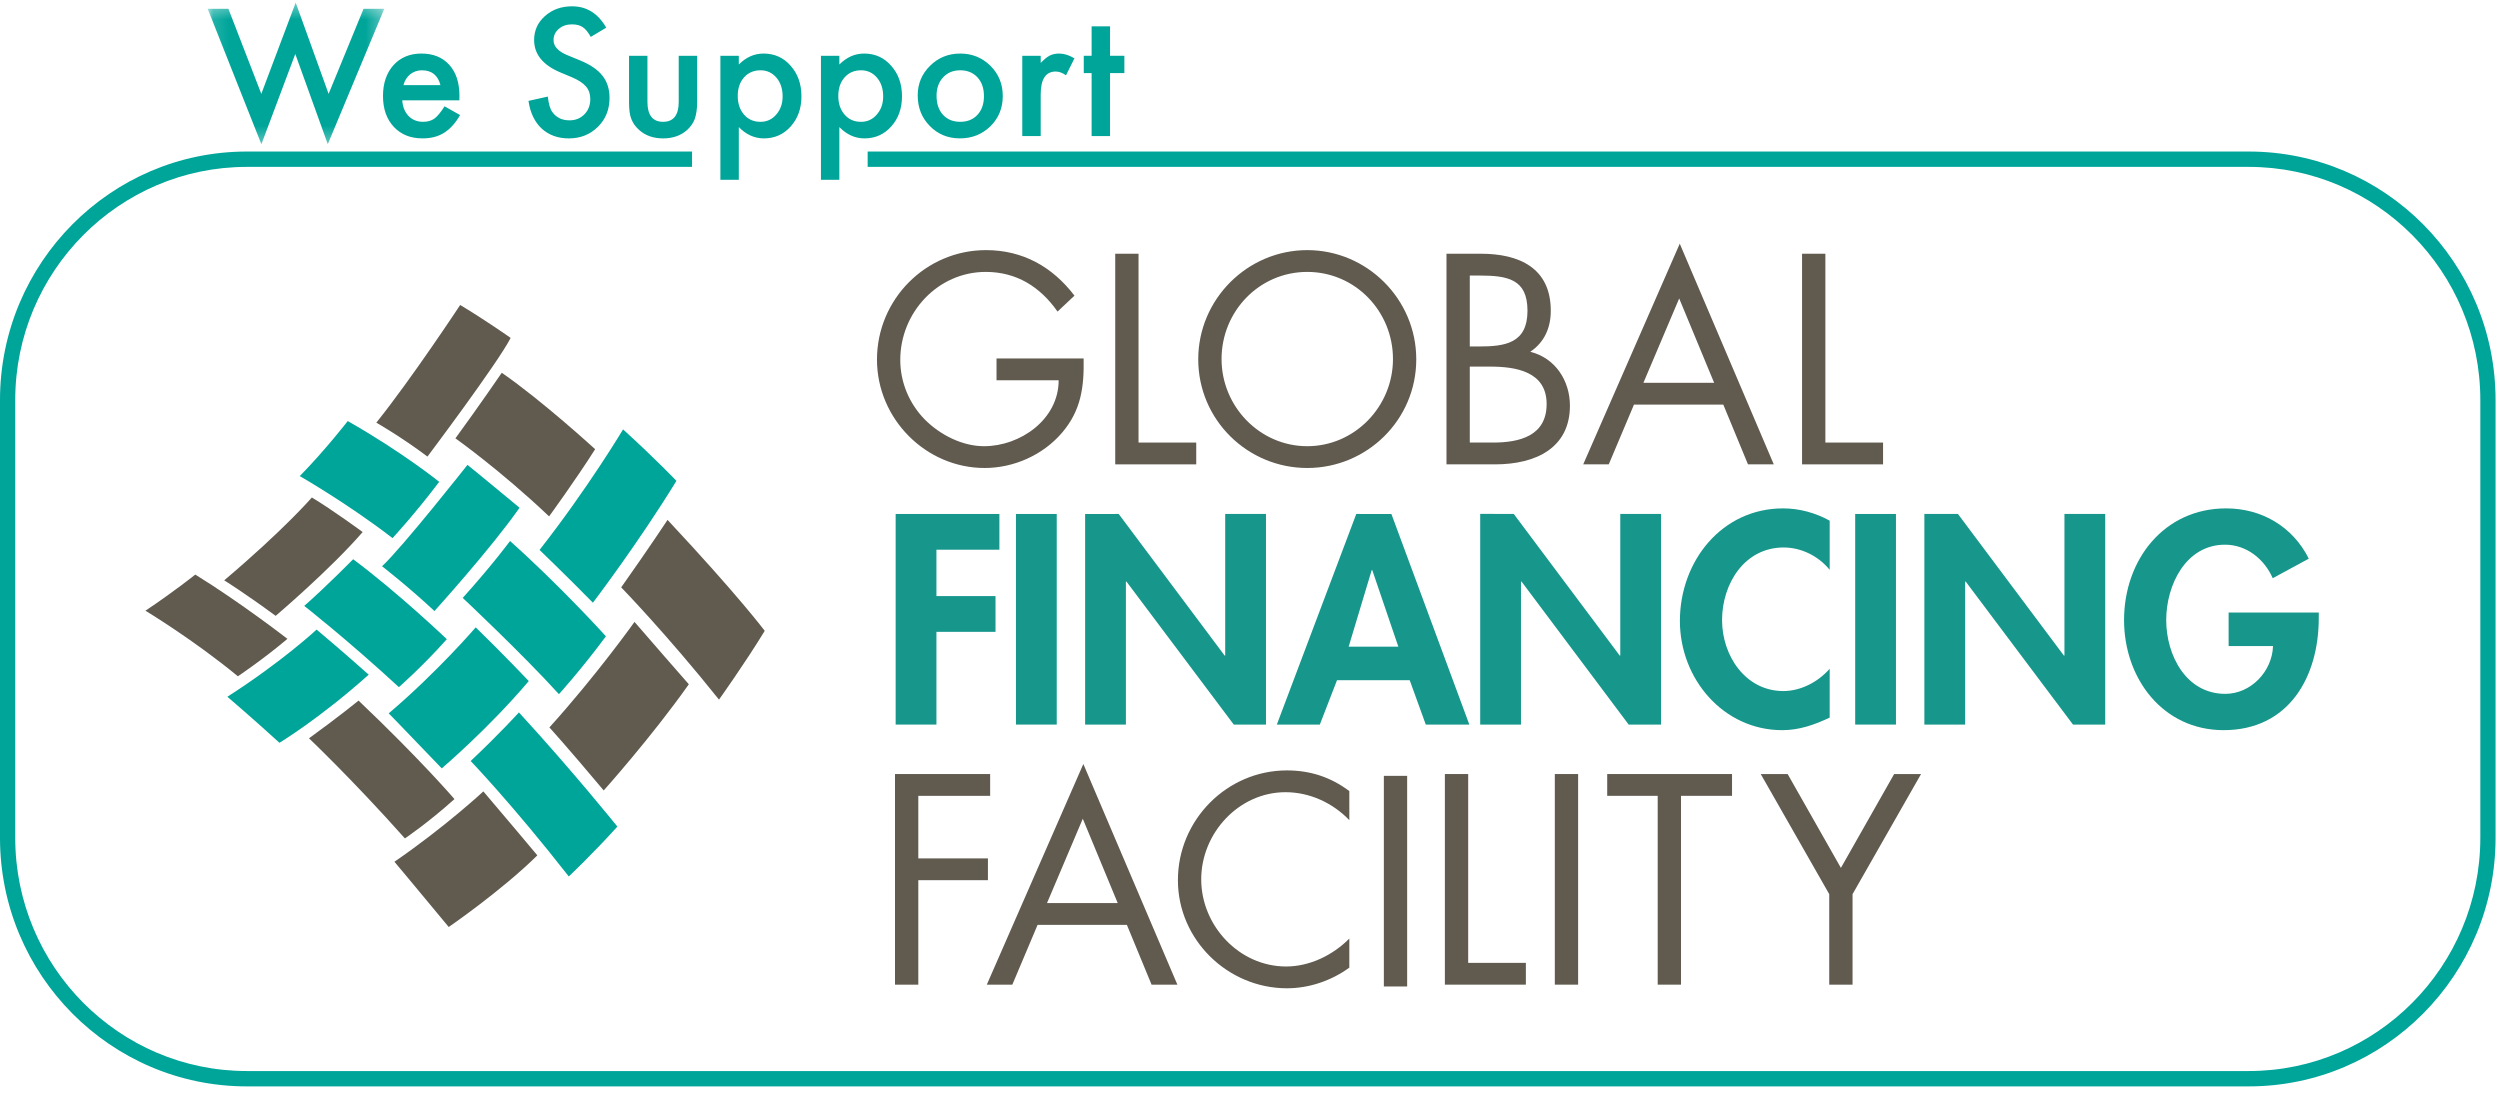 <svg xmlns="http://www.w3.org/2000/svg" width="164" height="72" viewBox="0 0 164 72" xmlns:xlink="http://www.w3.org/1999/xlink">
  <defs>
    <polygon id="a" points="11.709 .4 .124 .4 .124 9.692 11.709 9.692 11.709 .4"/>
    <polygon id="c" points="0 71.6 163.709 71.6 163.709 .503 0 .503"/>
  </defs>
  <g fill="none" fill-rule="evenodd" transform="translate(0 -.333)">
    <path fill="#00A59A" d="M147.52,10.274 C156.447,10.274 163.709,17.587 163.709,26.576 L163.709,55.298 C163.709,64.287 156.447,71.6 147.52,71.6 L16.188,71.6 C7.262,71.6 0,64.287 0,55.298 L0,26.576 C0,17.587 7.262,10.274 16.188,10.274 L45.398,10.274 L45.398,11.281 L16.188,11.281 C7.814,11.281 1,18.142 1,26.576 L1,55.298 C1,63.731 7.814,70.593 16.188,70.593 L147.52,70.593 C155.895,70.593 162.709,63.731 162.709,55.298 L162.709,26.576 C162.709,18.142 155.895,11.281 147.52,11.281 L56.918,11.281 L56.918,10.274 L147.52,10.274 Z"/>
    <g transform="translate(13.5 .103)">
      <mask id="b" fill="white">
        <use xlink:href="#a"/>
      </mask>
      <polygon fill="#00A59A" points="1.483 .806 3.642 6.388 5.898 .4 8.057 6.388 10.35 .806 11.709 .806 8.003 9.687 5.871 3.77 3.647 9.692 .124 .806" mask="url(#b)"/>
    </g>
    <path fill="#00A59A" d="M28.894 5.917C28.726 5.268 28.32 4.944 27.675 4.944 27.528 4.944 27.39 4.966 27.261 5.012 27.133 5.057 27.015 5.121 26.91 5.206 26.804 5.291 26.714 5.393 26.638 5.512 26.563 5.631 26.506 5.766 26.467 5.917L28.894 5.917zM30.135 6.913L26.386 6.913C26.418 7.345 26.558 7.69 26.805 7.946 27.052 8.198 27.369 8.324 27.756 8.324 28.056 8.324 28.305 8.252 28.502 8.108 28.696 7.964 28.916 7.697 29.163 7.308L30.183 7.881C30.026 8.152 29.859 8.383 29.684 8.576 29.508 8.769 29.32 8.927 29.12 9.052 28.919 9.176 28.703 9.267 28.47 9.325 28.237 9.383 27.985 9.411 27.713 9.411 26.932 9.411 26.305 9.159 25.833 8.655 25.36 8.146 25.124 7.472 25.124 6.631 25.124 5.799 25.353 5.124 25.811 4.608 26.273 4.1 26.885 3.846 27.648 3.846 28.418 3.846 29.027 4.093 29.474 4.587 29.918 5.078 30.14 5.757 30.14 6.626L30.135 6.913zM39.77 2.148L38.755 2.753C38.566 2.422 38.385 2.206 38.213 2.104 38.033 1.989 37.803 1.931 37.52 1.931 37.172 1.931 36.885 2.031 36.656 2.229 36.426 2.424 36.312 2.669 36.312 2.965 36.312 3.373 36.612 3.701 37.214 3.95L38.041 4.291C38.714 4.565 39.206 4.9 39.518 5.295 39.83 5.69 39.986 6.175 39.986 6.749 39.986 7.517 39.731 8.152 39.222 8.654 38.711 9.159 38.075 9.412 37.316 9.412 36.596 9.412 36.002 9.196 35.532 8.765 35.071 8.334 34.782 7.729 34.668 6.951L35.935 6.669C35.992 7.16 36.093 7.499 36.236 7.686 36.494 8.047 36.87 8.227 37.364 8.227 37.755 8.227 38.078 8.095 38.337 7.833 38.594 7.57 38.723 7.236 38.723 6.833 38.723 6.671 38.7 6.522 38.656 6.387 38.611 6.252 38.541 6.127 38.447 6.014 38.352 5.9 38.229 5.794 38.078 5.695 37.928 5.596 37.749 5.501 37.541 5.411L36.741 5.076C35.606 4.593 35.038 3.887 35.038 2.957 35.038 2.33 35.276 1.806 35.753 1.384 36.229.959 36.822.747 37.531.747 38.487.747 39.233 1.214 39.77 2.148M42.472 3.992L42.472 7.016C42.472 7.888 42.814 8.324 43.498 8.324 44.182 8.324 44.524 7.888 44.524 7.016L44.524 3.992 45.733 3.992 45.733 7.043C45.733 7.464 45.681 7.829 45.577 8.135 45.476 8.409 45.303 8.656 45.056 8.876 44.648 9.233 44.128 9.412 43.498 9.412 42.871 9.412 42.354 9.233 41.946 8.876 41.695 8.656 41.518 8.409 41.414 8.135 41.314 7.89 41.264 7.526 41.264 7.043L41.264 3.992 42.472 3.992zM51.34 6.658C51.34 6.154 51.204 5.743 50.932 5.425 50.656 5.105 50.308 4.944 49.89 4.944 49.446 4.944 49.086 5.099 48.81 5.409 48.534 5.719 48.396 6.127 48.396 6.631 48.396 7.126 48.534 7.533 48.81 7.854 49.082 8.167 49.44 8.325 49.884 8.325 50.303 8.325 50.649 8.166 50.921 7.848 51.2 7.531 51.34 7.134 51.34 6.658L51.34 6.658zM48.466 12.126L47.258 12.126 47.258 3.992 48.466 3.992 48.466 4.565C48.942 4.086 49.483 3.846 50.088 3.846 50.808 3.846 51.401 4.113 51.866 4.647 52.339 5.177 52.575 5.845 52.575 6.653 52.575 7.443 52.341 8.101 51.871 8.627 51.406 9.15 50.819 9.412 50.11 9.412 49.497 9.412 48.95 9.165 48.466 8.67L48.466 12.126zM57.936 6.658C57.936 6.154 57.8 5.743 57.528 5.425 57.252 5.105 56.904 4.944 56.486 4.944 56.042 4.944 55.682 5.099 55.406 5.409 55.13 5.719 54.992 6.127 54.992 6.631 54.992 7.126 55.13 7.533 55.406 7.854 55.678 8.167 56.036 8.325 56.48 8.325 56.899 8.325 57.245 8.166 57.517 7.848 57.796 7.531 57.936 7.134 57.936 6.658L57.936 6.658zM55.062 12.126L53.854 12.126 53.854 3.992 55.062 3.992 55.062 4.565C55.538 4.086 56.079 3.846 56.684 3.846 57.404 3.846 57.997 4.113 58.462 4.647 58.935 5.177 59.171 5.845 59.171 6.653 59.171 7.443 58.937 8.101 58.467 8.627 58.002 9.15 57.415 9.412 56.706 9.412 56.093 9.412 55.546 9.165 55.062 8.67L55.062 12.126zM61.438 6.61C61.438 7.136 61.577 7.553 61.856 7.859 62.143 8.17 62.52 8.324 62.989 8.324 63.462 8.324 63.84 8.171 64.123 7.865 64.406 7.558 64.547 7.149 64.547 6.637 64.547 6.125 64.406 5.716 64.123 5.409 63.837 5.099 63.459 4.944 62.989 4.944 62.528 4.944 62.154 5.099 61.867 5.409 61.581 5.719 61.438 6.119 61.438 6.61M60.202 6.588C60.202 5.827 60.472 5.18 61.013 4.647 61.553 4.113 62.213 3.846 62.989 3.846 63.77 3.846 64.433 4.114 64.977 4.652 65.514 5.189 65.782 5.849 65.782 6.631 65.782 7.421 65.512 8.083 64.972 8.616 64.427 9.146 63.76 9.411 62.968 9.411 62.184 9.411 61.527 9.141 60.997 8.6 60.468 8.067 60.202 7.396 60.202 6.588M67.061 3.992L68.27 3.992 68.27 4.463C68.492 4.228 68.689 4.068 68.861 3.981 69.036 3.891 69.244 3.846 69.484 3.846 69.802 3.846 70.135 3.951 70.483 4.16L69.929 5.274C69.7 5.108 69.476 5.025 69.258 5.025 68.599 5.025 68.27 5.526 68.27 6.529L68.27 9.26 67.061 9.26 67.061 3.992z"/>
    <polygon fill="#00A59A" points="72.819 5.128 72.819 9.26 71.61 9.26 71.61 5.128 71.095 5.128 71.095 3.992 71.61 3.992 71.61 2.061 72.819 2.061 72.819 3.992 73.759 3.992 73.759 5.128"/>
    <path fill="#605A4F" d="M24.687 28.06C27.041 25.123 30.187 20.34 30.187 20.34 31.833 21.326 33.499 22.5 33.499 22.5 32.666 24.137 28.041 30.284 28.041 30.284 26.312 28.983 24.687 28.06 24.687 28.06M32.916 24.787C35.562 26.612 39.041 29.801 39.041 29.801 37.708 31.899 36.02 34.207 36.02 34.207 32.812 31.165 29.875 29.088 29.875 29.088 31.395 27.011 32.916 24.787 32.916 24.787"/>
    <path fill="#00A59A" d="M40.874 28.501C43.062 30.493 44.374 31.878 44.374 31.878 41.853 35.99 38.895 39.871 38.895 39.871 37.187 38.13 35.395 36.409 35.395 36.409 38.583 32.34 40.874 28.501 40.874 28.501M22.812 27.955C26.395 29.99 28.812 31.941 28.812 31.941 27.229 34.039 25.75 35.633 25.75 35.633 22.812 33.368 19.666 31.564 19.666 31.564 21.333 29.864 22.812 27.955 22.812 27.955M30.666 30.829C31.02 31.102 34.083 33.64 34.083 33.64 32.208 36.326 28.5 40.417 28.5 40.417 26.77 38.801 25.062 37.479 25.062 37.479 26.416 36.221 30.666 30.829 30.666 30.829"/>
    <path fill="#605A4F" d="M20.458 32.969C21.791 33.766 23.791 35.235 23.791 35.235 21.625 37.731 18.083 40.732 18.083 40.732 15.999 39.2 14.708 38.403 14.708 38.403 18.625 35.088 20.458 32.969 20.458 32.969M12.812 38.025C15.833 39.892 18.854 42.242 18.854 42.242 17.27 43.584 15.604 44.697 15.604 44.697 12.708 42.305 9.541 40.396 9.541 40.396 11.396 39.158 12.812 38.025 12.812 38.025"/>
    <path fill="#00A59A" d="M19.958 40.081C21.416 38.801 23.166 37.018 23.166 37.018 26.125 39.221 29.312 42.263 29.312 42.263 27.666 44.109 26.166 45.409 26.166 45.409 22.729 42.242 19.958 40.081 19.958 40.081M20.77 41.633C22.52 43.102 24.187 44.591 24.187 44.591 20.979 47.466 18.333 49.06 18.333 49.06 16.562 47.445 14.916 46.039 14.916 46.039 18.52 43.731 20.77 41.633 20.77 41.633M33.458 35.822C36.791 38.801 39.749 42.074 39.749 42.074 38.166 44.214 36.666 45.871 36.666 45.871 34.27 43.228 30.354 39.556 30.354 39.556 32.354 37.333 33.458 35.822 33.458 35.822M31.208 41.487C33.062 43.291 34.687 45.011 34.687 45.011 32.062 48.116 28.979 50.739 28.979 50.739 26.229 47.864 25.5 47.13 25.5 47.13 28.729 44.382 31.208 41.487 31.208 41.487"/>
    <path fill="#605A4F" d="M23.52 46.291C27.625 50.193 29.812 52.753 29.812 52.753 28.062 54.326 26.562 55.333 26.562 55.333 23.166 51.514 20.27 48.766 20.27 48.766 22.27 47.319 23.52 46.291 23.52 46.291M43.791 34.438C48.479 39.451 50.166 41.717 50.166 41.717 48.875 43.836 47.166 46.228 47.166 46.228 43.729 41.927 40.75 38.864 40.75 38.864 42.562 36.305 43.791 34.438 43.791 34.438M41.624 41.13C42.208 41.822 45.187 45.221 45.187 45.221 42.728 48.703 39.603 52.186 39.603 52.186 37.103 49.207 36.041 48.053 36.041 48.053 39.166 44.591 41.624 41.13 41.624 41.13"/>
    <path fill="#00A59A" d="M34.041,47.067 C37.604,50.948 40.5,54.557 40.5,54.557 C38.812,56.423 37.312,57.829 37.312,57.829 C33.604,53.088 30.875,50.256 30.875,50.256 C32.812,48.43 34.041,47.067 34.041,47.067"/>
    <path fill="#605A4F" d="M31.708 52.249C32.791 53.508 35.249 56.445 35.249 56.445 32.916 58.752 29.437 61.144 29.437 61.144 27.354 58.626 25.875 56.864 25.875 56.864 29.229 54.557 31.708 52.249 31.708 52.249M71.086 23.85C71.122 25.719 70.922 27.258 69.666 28.724 68.411 30.19 66.5 31.033 64.59 31.033 60.732 31.033 57.53 27.808 57.53 23.924 57.53 19.966 60.732 16.741 64.681 16.741 67.083 16.741 69.03 17.822 70.485 19.727L69.375 20.772C68.229 19.141 66.682 18.17 64.662 18.17 61.533 18.17 59.058 20.827 59.058 23.942 59.058 25.408 59.64 26.8 60.659 27.845 61.66 28.853 63.116 29.604 64.553 29.604 66.937 29.604 69.448 27.845 69.448 25.28L65.372 25.28 65.372 23.85 71.086 23.85z"/>
    <polygon fill="#605A4F" points="74.688 29.365 78.473 29.365 78.473 30.795 73.159 30.795 73.159 16.978 74.688 16.978"/>
    <path fill="#605A4F" d="M80.134 23.887C80.134 27.002 82.645 29.604 85.756 29.604 88.868 29.604 91.379 27.002 91.379 23.887 91.379 20.753 88.904 18.17 85.756 18.17 82.608 18.17 80.134 20.753 80.134 23.887M92.907 23.905C92.907 27.882 89.668 31.033 85.756 31.033 81.844 31.033 78.605 27.882 78.605 23.905 78.605 19.947 81.844 16.741 85.756 16.741 89.668 16.741 92.907 19.947 92.907 23.905M96.418 29.365L97.947 29.365C99.657 29.365 101.459 28.944 101.459 26.837 101.459 24.693 99.421 24.382 97.746 24.382L96.418 24.382 96.418 29.365zM96.418 23.062L97.001 23.062C98.729 23.062 100.203 22.861 100.203 20.717 100.203 18.628 98.892 18.408 97.019 18.408L96.418 18.408 96.418 23.062zM94.889 16.978L97.146 16.978C99.638 16.978 101.731 17.895 101.731 20.717 101.731 21.835 101.313 22.788 100.385 23.411 102.022 23.814 102.987 25.298 102.987 26.947 102.987 29.695 100.785 30.795 98.074 30.795L94.889 30.795 94.889 16.978zM110.155 19.911L107.808 25.444 112.448 25.444 110.155 19.911zM107.189 26.874L105.534 30.795 103.859 30.795 110.192 16.319 116.36 30.795 114.668 30.795 113.048 26.874 107.189 26.874z"/>
    <polygon fill="#605A4F" points="119.744 29.365 123.529 29.365 123.529 30.795 118.215 30.795 118.215 16.978 119.744 16.978"/>
    <polygon fill="#17978C" points="61.43 36.394 61.43 39.436 65.306 39.436 65.306 41.782 61.43 41.782 61.43 47.865 58.755 47.865 58.755 34.049 65.561 34.049 65.561 36.394"/>
    <mask id="d" fill="white">
      <use xlink:href="#c"/>
    </mask>
    <polygon fill="#17978C" points="66.647 47.865 69.322 47.865 69.322 34.049 66.647 34.049" mask="url(#d)"/>
    <polygon fill="#17978C" points="71.184 34.05 73.387 34.049 80.337 43.339 80.373 43.339 80.373 34.049 83.048 34.049 83.048 47.865 80.935 47.865 73.895 38.484 73.859 38.484 73.859 47.865 71.184 47.865" mask="url(#d)"/>
    <path fill="#17978C" d="M90.02,37.732 L89.984,37.732 L88.473,42.753 L91.73,42.753 L90.02,37.732 Z M87.709,44.952 L86.581,47.865 L83.76,47.865 L88.972,34.049 L91.276,34.05 L96.388,47.865 L93.531,47.865 L92.476,44.952 L87.709,44.952 Z" mask="url(#d)"/>
    <polygon fill="#17978C" points="97.101 34.042 99.304 34.049 106.254 43.339 106.29 43.339 106.29 34.049 108.965 34.049 108.965 47.865 106.84 47.865 99.812 38.484 99.776 38.484 99.776 47.865 97.101 47.865" mask="url(#d)"/>
    <path fill="#17978C" d="M120.027,37.714 C119.281,36.798 118.153,36.248 117.006,36.248 C114.44,36.248 112.967,38.63 112.967,41.012 C112.967,43.339 114.495,45.666 116.988,45.666 C118.134,45.666 119.281,45.062 120.027,44.201 L120.027,47.407 C119.026,47.883 118.025,48.232 116.915,48.232 C113.058,48.232 110.201,44.878 110.201,41.067 C110.201,37.146 112.949,33.683 116.97,33.683 C118.043,33.683 119.099,33.976 120.027,34.489 L120.027,37.714 Z" mask="url(#d)"/>
    <polygon fill="#17978C" points="121.7 47.865 124.375 47.865 124.375 34.049 121.7 34.049" mask="url(#d)"/>
    <polygon fill="#17978C" points="126.238 34.049 128.441 34.049 135.391 43.339 135.427 43.339 135.427 34.049 138.102 34.049 138.102 47.865 135.988 47.865 128.949 38.484 128.913 38.484 128.913 47.865 126.238 47.865" mask="url(#d)"/>
    <path fill="#17978C" d="M152.112,40.517 L152.112,40.865 C152.112,44.768 150.129,48.231 145.871,48.231 C141.868,48.231 139.338,44.824 139.338,41.012 C139.338,37.072 141.94,33.683 146.035,33.683 C148.364,33.683 150.402,34.873 151.457,36.981 L149.091,38.264 C148.545,37.017 147.381,36.065 145.962,36.065 C143.378,36.065 142.104,38.722 142.104,41.012 C142.104,43.303 143.396,45.85 145.98,45.85 C147.654,45.85 149.055,44.384 149.11,42.716 L146.198,42.716 L146.198,40.517 L152.112,40.517 Z" mask="url(#d)"/>
    <polygon fill="#605A4F" points="60.241 52.54 60.241 56.644 64.808 56.644 64.808 58.073 60.241 58.073 60.241 64.927 58.712 64.927 58.712 51.11 64.954 51.11 64.954 52.54" mask="url(#d)"/>
    <path fill="#605A4F" d="M71.031 54.042L68.683 59.576 73.323 59.576 71.031 54.042zM68.065 61.005L66.409 64.926 64.735 64.926 71.067 50.451 77.236 64.926 75.543 64.926 73.924 61.005 68.065 61.005zM88.516 54.134C87.424 52.998 85.914 52.301 84.331 52.301 81.274 52.301 78.8 54.977 78.8 58.019 78.8 61.06 81.293 63.735 84.368 63.735 85.914 63.735 87.424 63.002 88.516 61.903L88.516 63.809C87.334 64.67 85.878 65.164 84.422 65.164 80.547 65.164 77.271 61.994 77.271 58.073 77.271 54.116 80.492 50.872 84.422 50.872 85.951 50.872 87.297 51.312 88.516 52.228L88.516 54.134z" mask="url(#d)"/>
    <polygon fill="#605A4F" points="90.781 65.045 92.309 65.045 92.309 51.229 90.781 51.229" mask="url(#d)"/>
    <polygon fill="#605A4F" points="96.313 63.497 100.097 63.497 100.097 64.926 94.784 64.926 94.784 51.11 96.313 51.11" mask="url(#d)"/>
    <polygon fill="#605A4F" points="101.996 64.926 103.525 64.926 103.525 51.11 101.996 51.11" mask="url(#d)"/>
    <polygon fill="#605A4F" points="110.274 64.926 108.745 64.926 108.745 52.539 105.433 52.539 105.433 51.11 113.621 51.11 113.621 52.539 110.274 52.539" mask="url(#d)"/>
    <polygon fill="#605A4F" points="115.504 51.11 117.269 51.11 120.763 57.267 124.256 51.11 126.021 51.11 121.527 58.989 121.527 64.926 119.998 64.926 119.998 58.989" mask="url(#d)"/>
  </g>
</svg>
